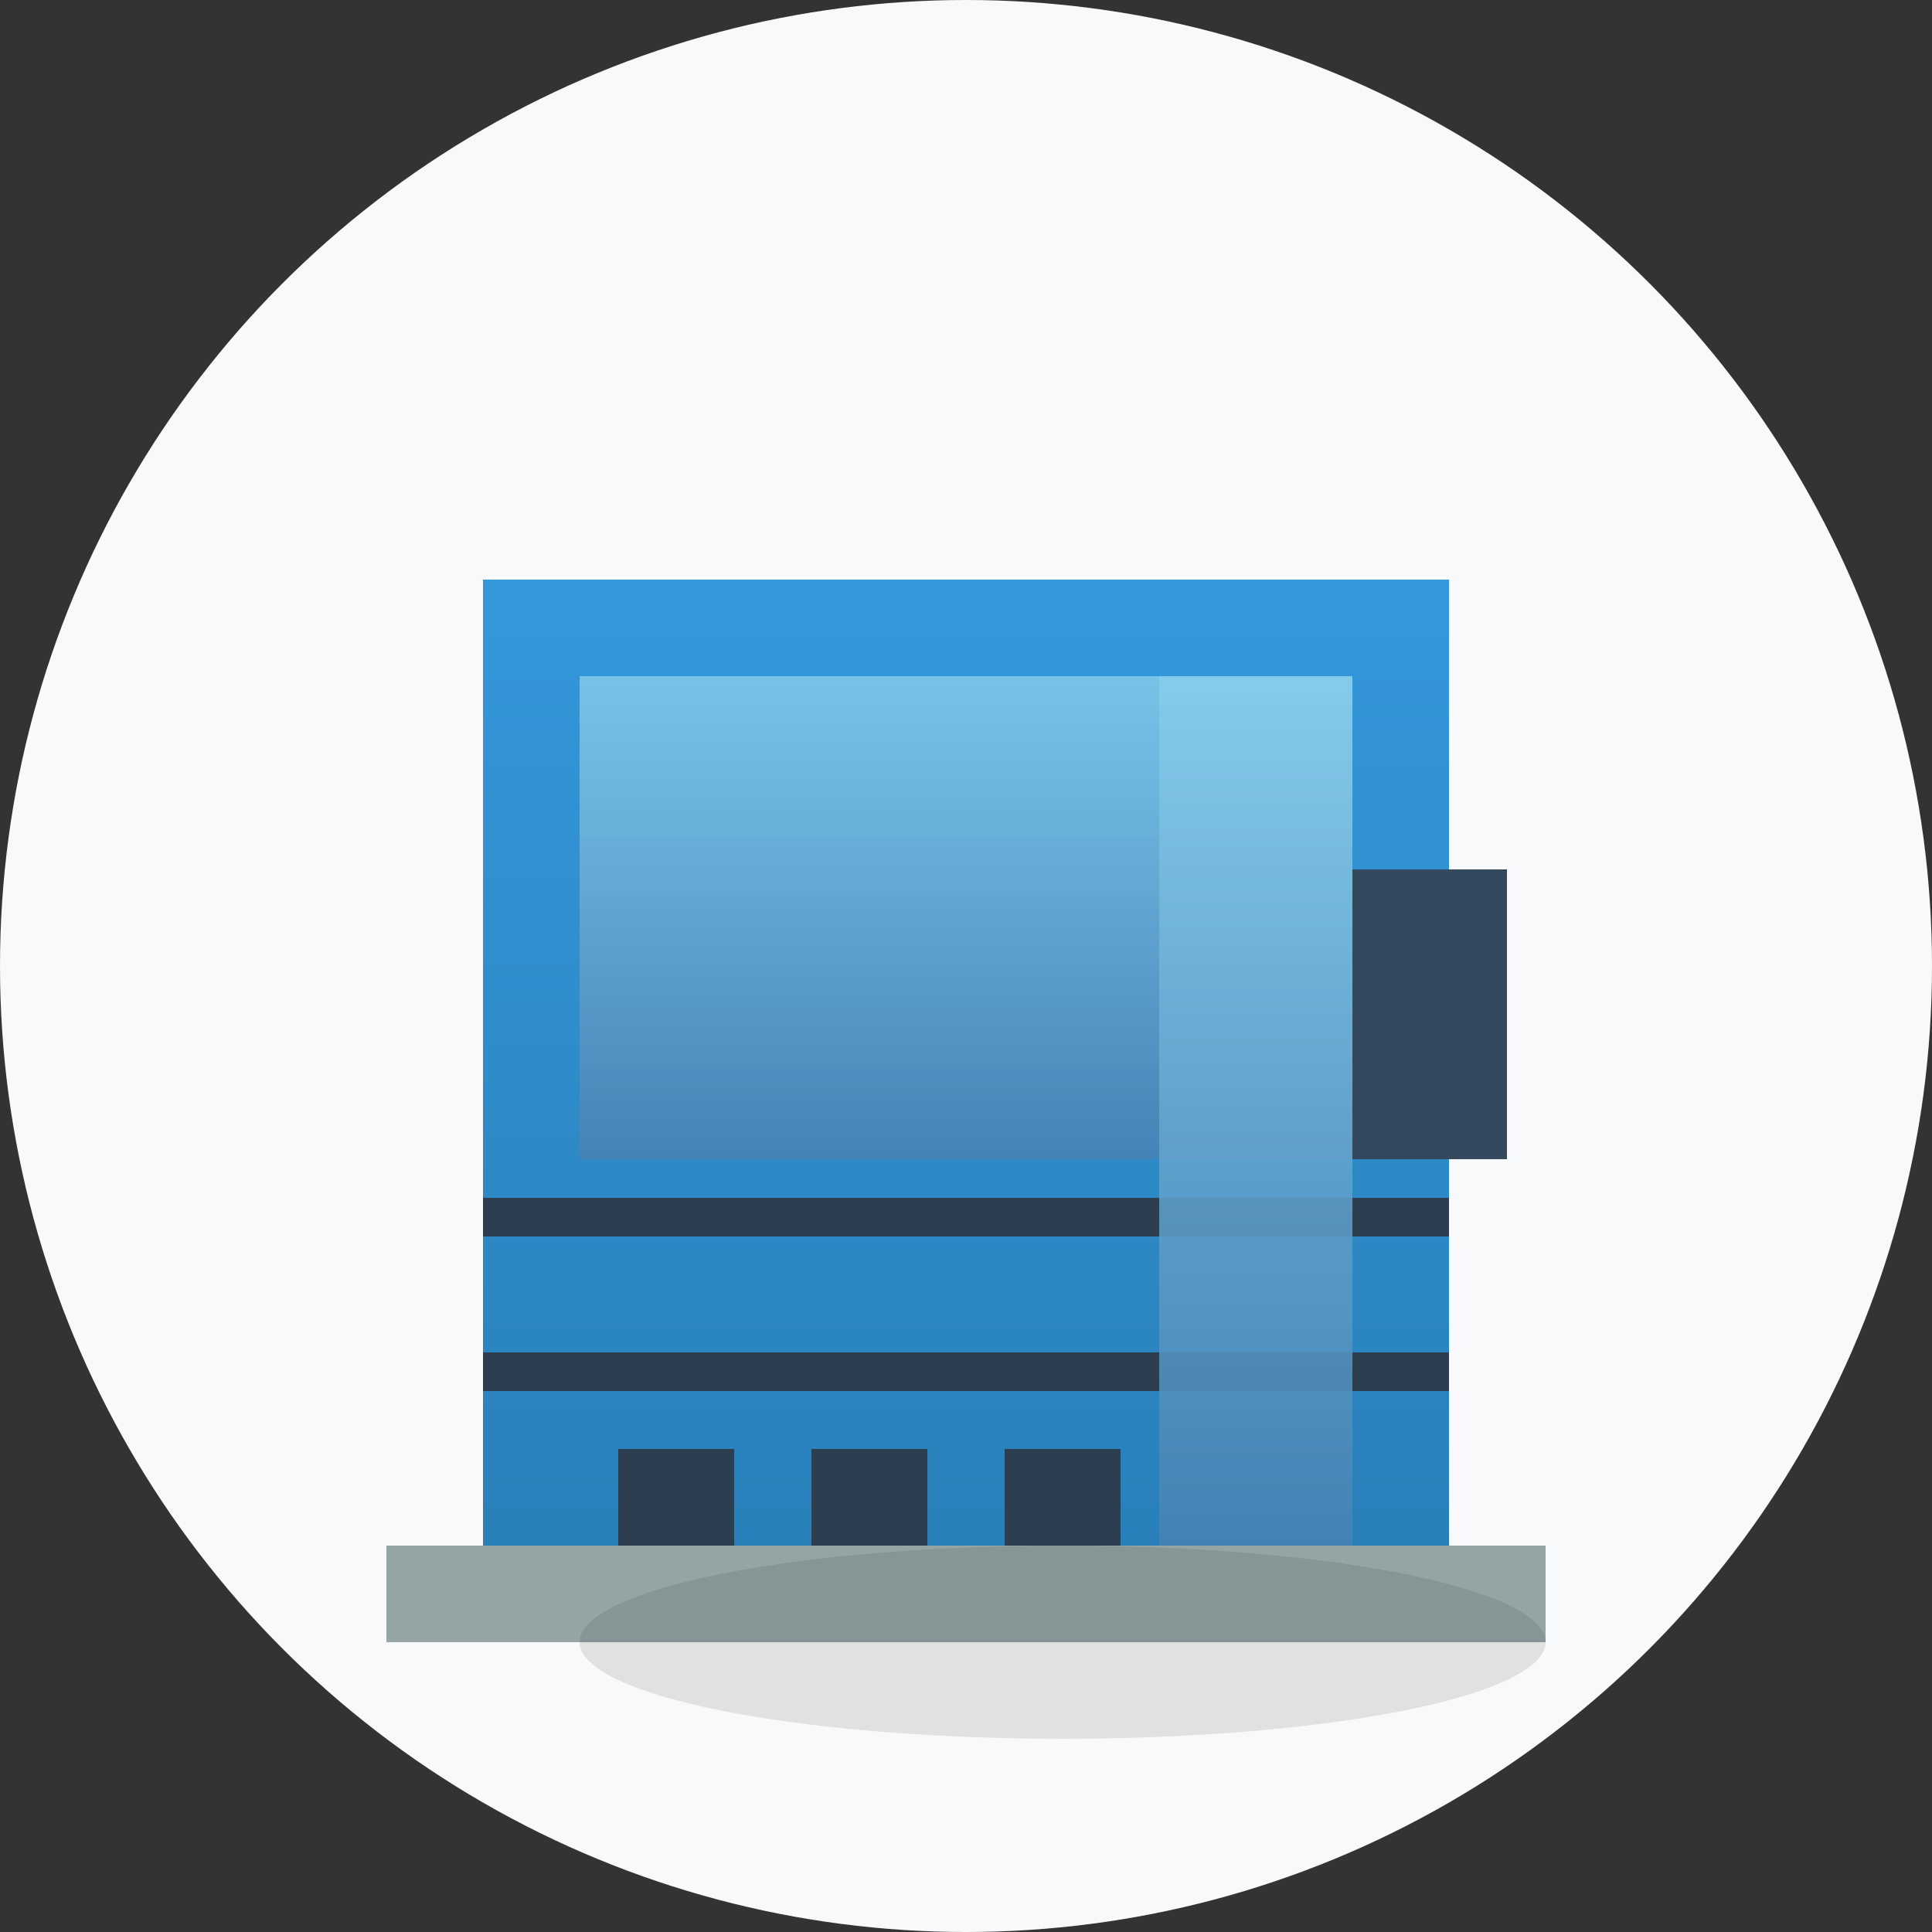 <svg width="100" height="100" viewBox="0 0 100 100" fill="none" xmlns="http://www.w3.org/2000/svg">
  <rect x="0" y="0" width="100" height="100" fill="#333333" stroke="none"/>
  <defs>
    <linearGradient id="modernGradient" x1="0%" y1="0%" x2="0%" y2="100%">
      <stop offset="0%" style="stop-color:#3498db;stop-opacity:1" />
      <stop offset="100%" style="stop-color:#2980b9;stop-opacity:1" />
    </linearGradient>
    <linearGradient id="glassGradient" x1="0%" y1="0%" x2="0%" y2="100%">
      <stop offset="0%" style="stop-color:#87CEEB;stop-opacity:0.8" />
      <stop offset="100%" style="stop-color:#4682B4;stop-opacity:0.9" />
    </linearGradient>
  </defs>
  
  <!-- Background circle -->
  <circle cx="50" cy="50" r="50" fill="#f8f9fa"/>
  
  <!-- Modern building (Bauhaus style) -->
  <rect x="25" y="30" width="50" height="50" fill="url(#modernGradient)"/>
  
  <!-- Large glass facade -->
  <rect x="30" y="35" width="40" height="25" fill="url(#glassGradient)"/>
  
  <!-- Horizontal bands (characteristic of Bauhaus) -->
  <rect x="25" y="62" width="50" height="2" fill="#2c3e50"/>
  <rect x="25" y="70" width="50" height="2" fill="#2c3e50"/>
  
  <!-- Vertical element -->
  <rect x="60" y="35" width="10" height="45" fill="url(#glassGradient)"/>
  
  <!-- Ground level -->
  <rect x="20" y="80" width="60" height="5" fill="#95a5a6"/>
  
  <!-- Small architectural details -->
  <rect x="32" y="75" width="6" height="5" fill="#2c3e50"/>
  <rect x="42" y="75" width="6" height="5" fill="#2c3e50"/>
  <rect x="52" y="75" width="6" height="5" fill="#2c3e50"/>
  
  <!-- Shadow -->
  <ellipse cx="55" cy="85" rx="25" ry="5" fill="#000000" opacity="0.1"/>
  
  <!-- Modern design element - cantilevered section -->
  <rect x="70" y="45" width="8" height="15" fill="#34495e"/>
</svg>
